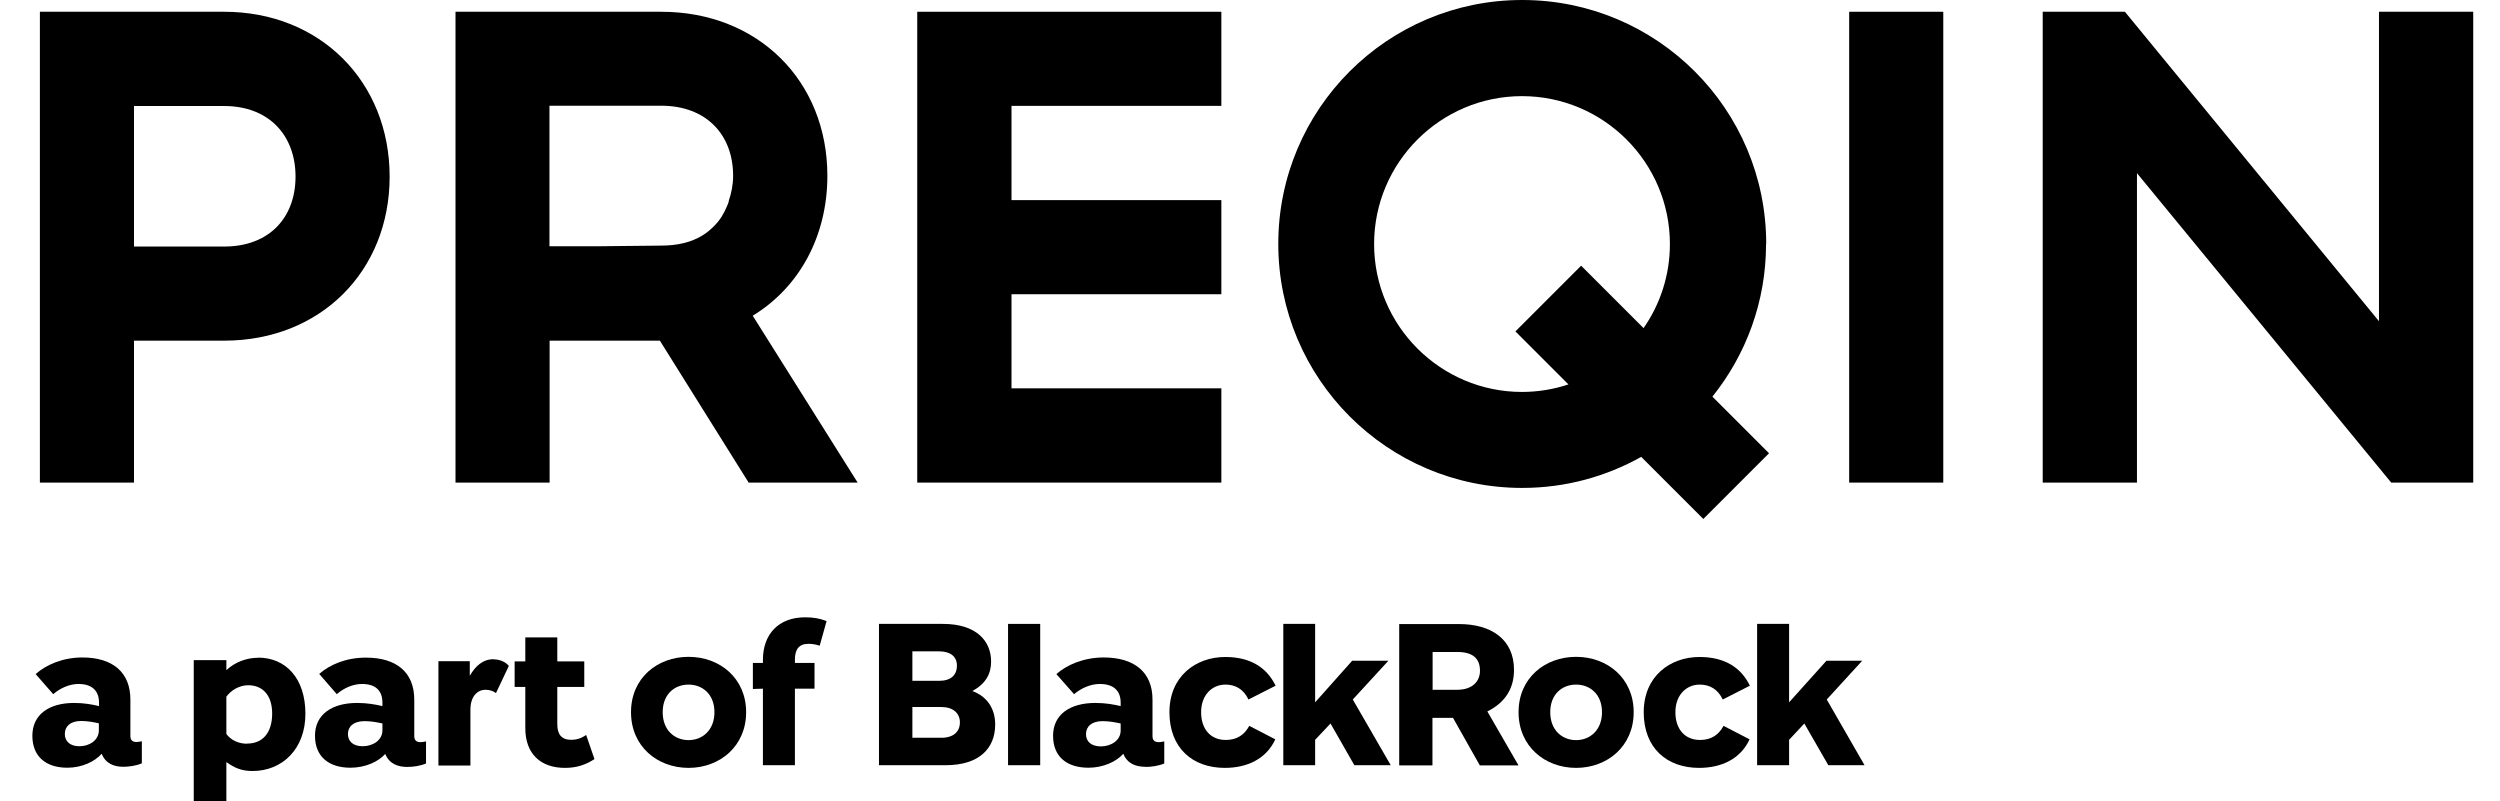 <svg width="309" height="99" viewBox="0 0 309 99" fill="none" xmlns="http://www.w3.org/2000/svg">
<path d="M27.708 1.454H4.93V59.648H16.561V42.105H27.708C39.591 42.105 48.159 33.536 48.159 21.828C48.159 10.119 39.591 1.454 27.708 1.454ZM27.708 30.473H16.561V13.104H27.708C33.272 13.104 36.528 16.768 36.528 21.828C36.528 26.887 33.291 30.473 27.708 30.473Z" fill="black"/>
<path d="M113.371 59.648H150.959V47.998H125.022V36.367H150.959V24.735H125.022V13.085H150.959V1.454H113.371V59.648Z" fill="black"/>
<path d="M240.189 1.454H228.558V59.648H240.189V1.454Z" fill="black"/>
<path d="M294.041 1.454V39.701L262.637 1.454H252.479V59.648H264.129V21.401L295.553 59.648H305.691V1.454H294.041Z" fill="black"/>
<path d="M218.303 30.144C218.303 13.492 204.811 0 188.14 0C171.468 0 157.996 13.492 157.996 30.144C157.996 46.796 171.488 60.307 188.14 60.307C193.49 60.307 198.491 58.911 202.853 56.469L210.53 64.145L218.652 56.023L211.654 49.025C215.802 43.849 218.284 37.297 218.284 30.163M188.12 48.444C178.04 48.444 169.84 40.244 169.84 30.163C169.84 20.083 178.04 11.883 188.12 11.883C198.201 11.883 206.4 20.083 206.4 30.163C206.4 34.021 205.199 37.607 203.144 40.554L195.428 32.839L187.306 40.961L193.858 47.513C192.055 48.114 190.117 48.444 188.101 48.444" fill="black"/>
<path d="M102.263 21.731C102.263 10.003 93.695 1.454 81.734 1.454H56.301V59.648H67.932V42.105H81.56L92.532 59.648H106.005L93.036 39.022C98.774 35.533 102.263 29.213 102.263 21.731ZM90.09 24.852C90.031 25.046 89.973 25.22 89.896 25.395C89.508 26.344 89.004 27.197 88.306 27.895C88.306 27.895 88.287 27.895 88.267 27.934C87.821 28.38 87.356 28.787 86.794 29.116C85.437 29.95 83.731 30.357 81.715 30.357L74.232 30.435H67.913V13.066H81.715C87.376 13.066 90.613 16.729 90.613 21.711C90.613 22.855 90.4 23.883 90.07 24.832" fill="black"/>
<path d="M50.331 94.793C49.226 94.793 48.121 94.445 47.617 93.184C46.764 94.154 45.135 94.89 43.313 94.89C40.657 94.89 38.932 93.533 38.932 90.936C38.932 88.338 40.987 86.884 44.147 86.884C45.407 86.884 46.434 87.078 47.268 87.272V86.846C47.268 85.411 46.473 84.539 44.748 84.539C43.623 84.539 42.499 85.043 41.627 85.799L39.456 83.298C40.774 82.135 42.79 81.282 45.232 81.282C48.993 81.282 51.203 83.085 51.203 86.477V90.994C51.203 91.479 51.455 91.731 51.978 91.731C52.23 91.731 52.482 91.672 52.657 91.634V94.367C51.92 94.677 51.048 94.793 50.331 94.793ZM47.287 89.424C46.667 89.288 45.911 89.133 45.058 89.133C43.681 89.133 43.003 89.811 43.003 90.723C43.003 91.595 43.604 92.235 44.825 92.235C46.124 92.235 47.268 91.459 47.268 90.277V89.424H47.287Z" fill="black"/>
<path d="M72.43 90.858C71.848 91.246 71.305 91.44 70.588 91.44C69.406 91.44 68.882 90.761 68.882 89.521V84.907H72.216V81.747H68.882V78.781H64.928V81.747H63.609V84.907H64.928V90.005C64.928 93.184 66.827 94.91 69.832 94.91C71.286 94.91 72.41 94.522 73.476 93.824L72.449 90.839L72.43 90.858Z" fill="black"/>
<path d="M60.992 81.495C61.962 81.495 62.621 81.96 62.892 82.309L61.303 85.663C60.973 85.411 60.508 85.256 60.023 85.256C58.957 85.256 58.143 86.128 58.143 87.718V94.619H54.188V81.728H58.065V83.531C58.763 82.309 59.694 81.476 61.012 81.476" fill="black"/>
<path d="M31.895 81.301C30.441 81.301 29.007 81.864 27.979 82.833V81.592H23.947V99H27.979V94.192C28.987 94.91 29.84 95.297 31.217 95.297C34.88 95.297 37.749 92.584 37.749 88.222C37.749 83.86 35.346 81.282 31.895 81.282M30.558 91.924C29.511 91.924 28.58 91.517 27.979 90.723V86.109C28.503 85.372 29.53 84.694 30.674 84.694C32.419 84.694 33.64 85.876 33.64 88.203C33.64 90.529 32.496 91.905 30.558 91.905" fill="black"/>
<path d="M85.108 94.91C81.25 94.91 77.993 92.254 77.993 88.028C77.993 83.802 81.25 81.185 85.108 81.185C88.965 81.185 92.222 83.821 92.222 88.028C92.222 92.235 88.965 94.91 85.108 94.91ZM85.108 84.616C83.382 84.616 81.909 85.799 81.909 88.028C81.909 90.257 83.382 91.479 85.108 91.479C86.833 91.479 88.306 90.238 88.306 88.028C88.306 85.818 86.833 84.616 85.108 84.616Z" fill="black"/>
<path d="M102.166 76.765C101.313 76.436 100.557 76.3 99.511 76.3C96.235 76.3 94.296 78.374 94.296 81.573V81.941H93.055V85.159L94.296 85.12V94.58H98.251V85.12H100.674V81.941H98.251V81.515C98.251 80.274 98.755 79.576 99.918 79.576C100.422 79.576 100.848 79.654 101.314 79.809L102.166 76.765Z" fill="black"/>
<path d="M128.569 77.114H124.595V94.58H128.569V77.114Z" fill="black"/>
<path d="M194.808 94.91C190.951 94.91 187.694 92.254 187.694 88.028C187.694 83.802 190.951 81.185 194.808 81.185C198.666 81.185 201.923 83.821 201.923 88.028C201.923 92.235 198.666 94.91 194.808 94.91ZM194.808 84.616C193.083 84.616 191.61 85.799 191.61 88.028C191.61 90.257 193.083 91.479 194.808 91.479C196.533 91.479 198.007 90.238 198.007 88.028C198.007 85.818 196.533 84.616 194.808 84.616Z" fill="black"/>
<path d="M116.88 94.58H108.641V77.114H116.55C120.66 77.114 122.501 79.208 122.501 81.767C122.501 83.221 121.9 84.481 120.175 85.411C121.997 86.07 123.005 87.582 123.005 89.54C123.005 92.506 121.028 94.58 116.88 94.58ZM116.066 80.507H112.77V84.151H116.066C117.519 84.151 118.275 83.453 118.275 82.271C118.275 81.088 117.403 80.507 116.066 80.507ZM116.356 87.388H112.77V91.188H116.356C117.849 91.188 118.644 90.432 118.644 89.288C118.644 88.144 117.791 87.388 116.356 87.388Z" fill="black"/>
<path d="M154.313 86.458C153.712 85.198 152.723 84.616 151.463 84.616C149.815 84.616 148.458 85.896 148.458 88.028C148.458 90.16 149.66 91.459 151.502 91.459C152.917 91.459 153.828 90.8 154.409 89.715L157.627 91.382C156.522 93.785 154.177 94.91 151.385 94.91C147.411 94.91 144.542 92.467 144.542 88.028C144.542 83.589 147.799 81.204 151.444 81.204C154.526 81.204 156.561 82.484 157.666 84.752L154.351 86.439L154.313 86.458Z" fill="black"/>
<path d="M212.933 86.458C212.332 85.198 211.344 84.616 210.084 84.616C208.436 84.616 207.079 85.896 207.079 88.028C207.079 90.16 208.281 91.459 210.122 91.459C211.538 91.459 212.449 90.8 213.03 89.715L216.248 91.382C215.143 93.785 212.798 94.91 210.006 94.91C206.032 94.91 203.163 92.467 203.163 88.028C203.163 83.589 206.42 81.204 210.064 81.204C213.147 81.204 215.182 82.484 216.287 84.752L212.972 86.439L212.933 86.458Z" fill="black"/>
<path d="M187.674 94.58L183.836 87.931C185.949 86.884 187.132 85.198 187.132 82.794C187.132 79.033 184.34 77.133 180.328 77.133H172.942V94.6H177.051V88.726H179.591L182.906 94.6H187.655L187.674 94.58ZM177.071 80.584H180.114C182.053 80.584 182.925 81.398 182.925 82.91C182.925 84.19 182.014 85.256 180.114 85.256H177.071V80.603V80.584Z" fill="black"/>
<path d="M141.557 94.774C140.452 94.774 139.347 94.425 138.843 93.165C137.99 94.134 136.362 94.89 134.54 94.89C131.865 94.89 130.159 93.533 130.159 90.936C130.159 88.338 132.214 86.884 135.393 86.884C136.672 86.884 137.68 87.078 138.514 87.272V86.846C138.514 85.411 137.68 84.539 135.935 84.539C134.811 84.539 133.648 85.043 132.756 85.799L130.566 83.317C131.884 82.154 133.978 81.263 136.42 81.263C140.181 81.263 142.449 83.065 142.449 86.458V90.994C142.449 91.479 142.701 91.731 143.224 91.731C143.476 91.731 143.728 91.672 143.903 91.634V94.367C143.147 94.677 142.294 94.793 141.557 94.793M138.514 89.424C137.893 89.288 137.137 89.133 136.284 89.133C134.908 89.133 134.23 89.811 134.23 90.742C134.23 91.614 134.831 92.254 136.071 92.254C137.37 92.254 138.514 91.479 138.514 90.296V89.443V89.424Z" fill="black"/>
<path d="M225.979 94.58L223.014 89.424L221.133 91.44V94.58H217.179V77.114H221.133V86.807L225.747 81.67H230.167L225.786 86.458L230.457 94.58H225.979Z" fill="black"/>
<path d="M167.398 94.58L164.451 89.424L162.551 91.44V94.58H158.616V77.114H162.551V86.807L167.126 81.67H171.604L167.204 86.458L171.895 94.58H167.398Z" fill="black"/>
<path d="M15.243 94.774C14.158 94.774 13.072 94.425 12.568 93.165C11.715 94.134 10.126 94.89 8.323 94.89C5.706 94.89 4 93.533 4 90.936C4 88.338 6.035 86.884 9.156 86.884C10.416 86.884 11.425 87.078 12.239 87.272V86.846C12.239 85.411 11.405 84.539 9.699 84.539C8.594 84.539 7.451 85.043 6.578 85.799L4.407 83.317C5.706 82.154 7.78 81.263 10.184 81.263C13.886 81.263 16.116 83.065 16.116 86.458V90.975C16.116 91.459 16.348 91.711 16.872 91.711C17.124 91.711 17.376 91.653 17.531 91.614V94.348C16.794 94.658 15.941 94.774 15.224 94.774M12.219 89.404C11.618 89.269 10.862 89.114 10.029 89.114C8.672 89.114 8.013 89.792 8.013 90.722C8.013 91.595 8.614 92.235 9.816 92.235C11.095 92.235 12.219 91.459 12.219 90.277V89.424V89.404Z" fill="black"/>
</svg>
